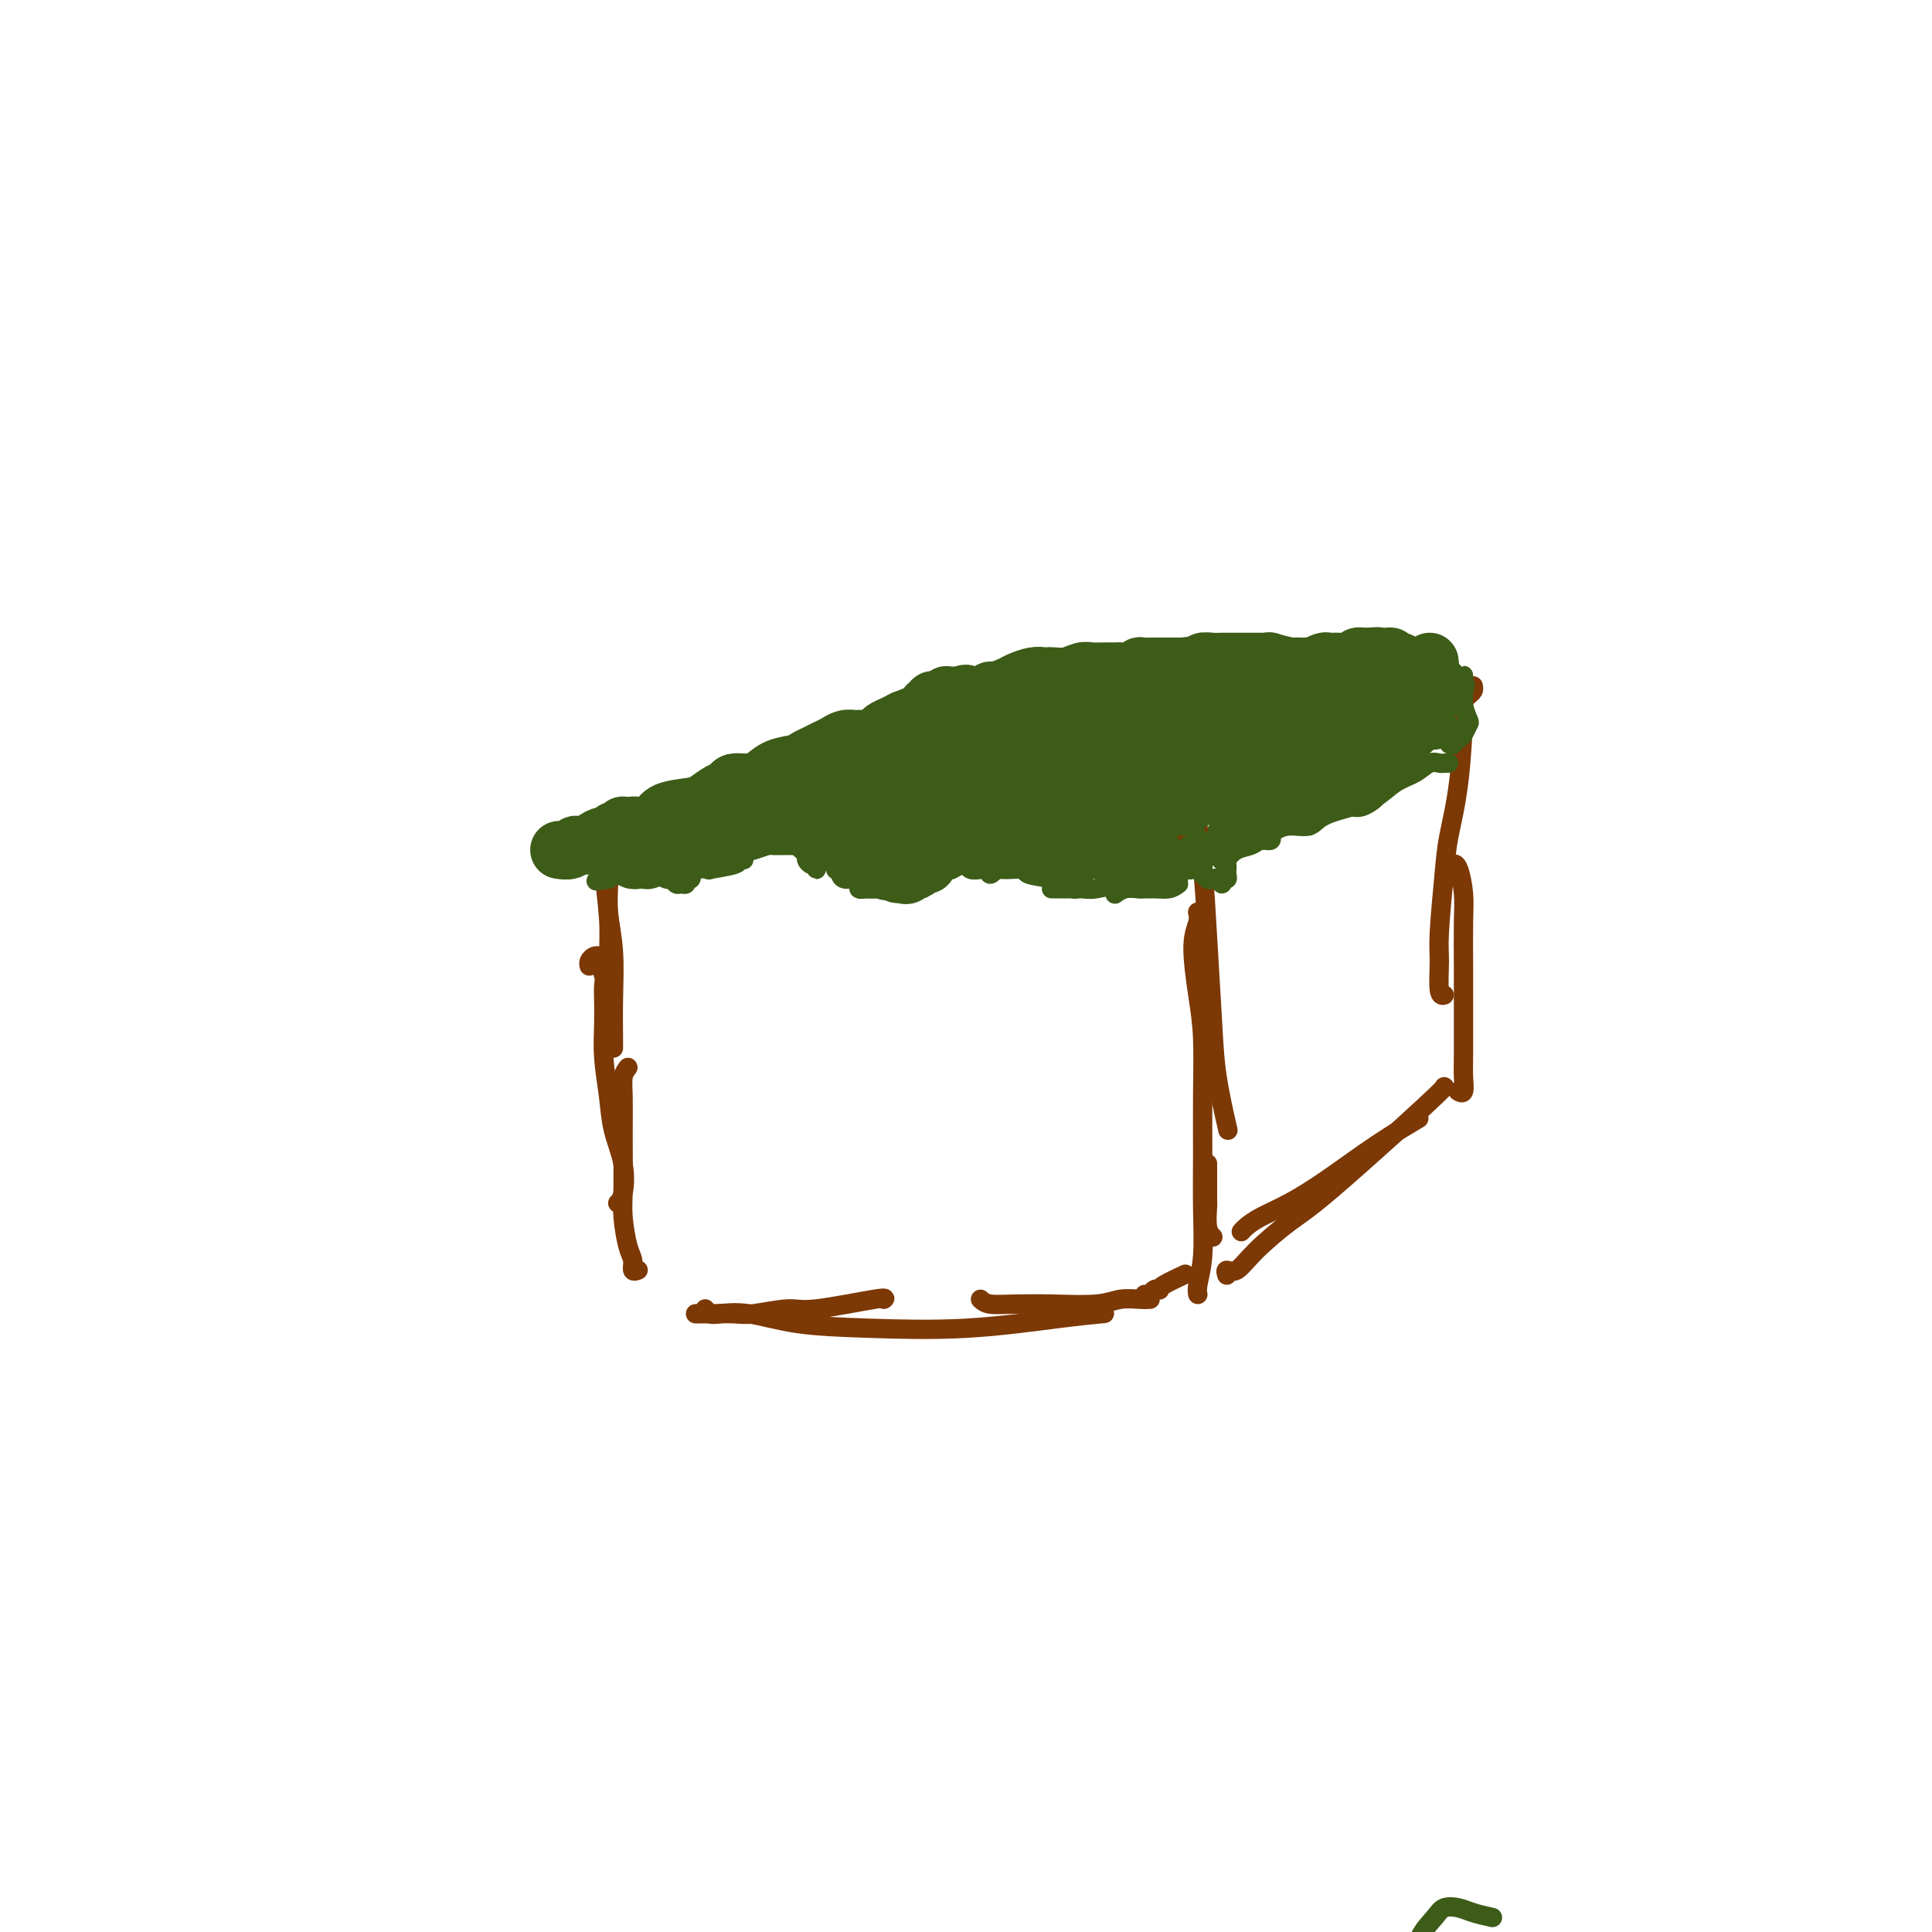 <svg viewBox='0 0 400 400' version='1.1' xmlns='http://www.w3.org/2000/svg' xmlns:xlink='http://www.w3.org/1999/xlink'><g fill='none' stroke='#7C3805' stroke-width='4' stroke-linecap='round' stroke-linejoin='round'><path d='M122,173c0.024,-0.311 0.049,-0.623 0,-1c-0.049,-0.377 -0.170,-0.821 0,-1c0.170,-0.179 0.633,-0.094 1,0c0.367,0.094 0.638,0.197 1,0c0.362,-0.197 0.815,-0.693 1,0c0.185,0.693 0.102,2.577 0,4c-0.102,1.423 -0.223,2.387 0,5c0.223,2.613 0.792,6.876 1,10c0.208,3.124 0.056,5.110 0,9c-0.056,3.890 -0.016,9.683 0,12c0.016,2.317 0.008,1.159 0,0'/><path d='M126,176c0.002,0.282 0.004,0.563 0,1c-0.004,0.437 -0.015,1.029 0,2c0.015,0.971 0.057,2.319 0,4c-0.057,1.681 -0.211,3.694 0,6c0.211,2.306 0.789,4.905 1,8c0.211,3.095 0.057,6.685 0,10c-0.057,3.315 -0.015,6.354 0,8c0.015,1.646 0.004,1.899 0,2c-0.004,0.101 -0.002,0.051 0,0'/><path d='M122,200c-0.081,-0.312 -0.161,-0.624 0,-1c0.161,-0.376 0.565,-0.817 1,-1c0.435,-0.183 0.901,-0.108 1,0c0.099,0.108 -0.169,0.249 0,1c0.169,0.751 0.777,2.112 1,3c0.223,0.888 0.063,1.302 0,2c-0.063,0.698 -0.029,1.678 0,3c0.029,1.322 0.054,2.984 0,5c-0.054,2.016 -0.185,4.385 0,7c0.185,2.615 0.687,5.475 1,8c0.313,2.525 0.437,4.715 1,7c0.563,2.285 1.563,4.664 2,7c0.437,2.336 0.310,4.629 0,6c-0.310,1.371 -0.803,1.820 -1,2c-0.197,0.180 -0.099,0.090 0,0'/><path d='M130,221c-0.423,0.556 -0.846,1.111 -1,2c-0.154,0.889 -0.039,2.111 0,4c0.039,1.889 0.000,4.445 0,8c-0.000,3.555 0.037,8.109 0,11c-0.037,2.891 -0.150,4.120 0,6c0.150,1.880 0.562,4.413 1,6c0.438,1.587 0.901,2.230 1,3c0.099,0.770 -0.166,1.669 0,2c0.166,0.331 0.762,0.095 1,0c0.238,-0.095 0.119,-0.047 0,0'/><path d='M144,272c0.304,0.001 0.608,0.001 1,0c0.392,-0.001 0.871,-0.005 1,0c0.129,0.005 -0.091,0.017 1,0c1.091,-0.017 3.495,-0.065 5,0c1.505,0.065 2.112,0.242 4,0c1.888,-0.242 5.056,-0.902 7,-1c1.944,-0.098 2.666,0.365 6,0c3.334,-0.365 9.282,-1.560 12,-2c2.718,-0.440 2.205,-0.126 2,0c-0.205,0.126 -0.103,0.063 0,0'/><path d='M146,271c0.321,0.408 0.641,0.817 1,1c0.359,0.183 0.756,0.142 2,0c1.244,-0.142 3.333,-0.384 6,0c2.667,0.384 5.910,1.395 10,2c4.090,0.605 9.027,0.803 15,1c5.973,0.197 12.982,0.393 20,0c7.018,-0.393 14.043,-1.375 19,-2c4.957,-0.625 7.845,-0.893 9,-1c1.155,-0.107 0.578,-0.054 0,0'/><path d='M203,269c0.458,0.420 0.915,0.841 2,1c1.085,0.159 2.797,0.057 5,0c2.203,-0.057 4.895,-0.068 8,0c3.105,0.068 6.622,0.214 9,0c2.378,-0.214 3.617,-0.789 5,-1c1.383,-0.211 2.911,-0.057 4,0c1.089,0.057 1.740,0.016 2,0c0.260,-0.016 0.130,-0.008 0,0'/><path d='M237,268c0.340,0.112 0.679,0.224 1,0c0.321,-0.224 0.623,-0.786 1,-1c0.377,-0.214 0.829,-0.082 1,0c0.171,0.082 0.060,0.113 0,0c-0.060,-0.113 -0.068,-0.371 1,-1c1.068,-0.629 3.210,-1.631 4,-2c0.790,-0.369 0.226,-0.105 0,0c-0.226,0.105 -0.113,0.053 0,0'/><path d='M245,175c0.002,0.099 0.003,0.198 0,0c-0.003,-0.198 -0.011,-0.694 0,-1c0.011,-0.306 0.040,-0.421 0,-1c-0.040,-0.579 -0.150,-1.621 0,-2c0.150,-0.379 0.561,-0.093 1,0c0.439,0.093 0.905,-0.005 1,0c0.095,0.005 -0.182,0.113 0,0c0.182,-0.113 0.823,-0.446 1,0c0.177,0.446 -0.108,1.670 0,3c0.108,1.330 0.611,2.764 1,6c0.389,3.236 0.665,8.273 1,14c0.335,5.727 0.729,12.143 1,17c0.271,4.857 0.419,8.154 1,12c0.581,3.846 1.595,8.242 2,10c0.405,1.758 0.203,0.879 0,0'/><path d='M248,189c-0.036,-0.142 -0.073,-0.284 0,0c0.073,0.284 0.254,0.994 0,2c-0.254,1.006 -0.944,2.309 -1,5c-0.056,2.691 0.521,6.771 1,10c0.479,3.229 0.862,5.608 1,9c0.138,3.392 0.033,7.798 0,12c-0.033,4.202 0.005,8.202 0,12c-0.005,3.798 -0.054,7.396 0,11c0.054,3.604 0.210,7.213 0,10c-0.210,2.787 -0.787,4.750 -1,6c-0.213,1.250 -0.061,1.786 0,2c0.061,0.214 0.030,0.107 0,0'/><path d='M250,241c-0.001,0.060 -0.001,0.120 0,0c0.001,-0.120 0.004,-0.421 0,1c-0.004,1.421 -0.015,4.563 0,6c0.015,1.437 0.056,1.169 0,2c-0.056,0.831 -0.207,2.762 0,4c0.207,1.238 0.774,1.782 1,2c0.226,0.218 0.113,0.109 0,0'/><path d='M255,169c-0.076,-0.257 -0.153,-0.515 1,-1c1.153,-0.485 3.535,-1.199 5,-2c1.465,-0.801 2.011,-1.689 4,-3c1.989,-1.311 5.420,-3.045 8,-5c2.580,-1.955 4.309,-4.130 5,-5c0.691,-0.870 0.346,-0.435 0,0'/><path d='M244,180c0.042,-0.581 0.084,-1.162 1,-2c0.916,-0.838 2.708,-1.932 4,-3c1.292,-1.068 2.086,-2.109 5,-4c2.914,-1.891 7.949,-4.631 12,-7c4.051,-2.369 7.117,-4.365 10,-6c2.883,-1.635 5.582,-2.908 9,-5c3.418,-2.092 7.555,-5.004 10,-7c2.445,-1.996 3.197,-3.076 4,-4c0.803,-0.924 1.658,-1.693 2,-2c0.342,-0.307 0.171,-0.154 0,0'/><path d='M305,142c0.082,0.340 0.164,0.680 0,1c-0.164,0.320 -0.572,0.618 -1,1c-0.428,0.382 -0.874,0.846 -1,1c-0.126,0.154 0.067,-0.002 0,3c-0.067,3.002 -0.396,9.164 -1,14c-0.604,4.836 -1.483,8.347 -2,11c-0.517,2.653 -0.671,4.448 -1,8c-0.329,3.552 -0.834,8.861 -1,12c-0.166,3.139 0.007,4.110 0,6c-0.007,1.890 -0.194,4.701 0,6c0.194,1.299 0.770,1.085 1,1c0.230,-0.085 0.115,-0.043 0,0'/><path d='M300,181c0.417,-0.453 0.833,-0.905 1,-1c0.167,-0.095 0.083,0.168 0,0c-0.083,-0.168 -0.166,-0.767 0,-1c0.166,-0.233 0.580,-0.101 1,1c0.420,1.101 0.845,3.172 1,5c0.155,1.828 0.041,3.412 0,6c-0.041,2.588 -0.010,6.179 0,9c0.010,2.821 -0.001,4.871 0,8c0.001,3.129 0.014,7.336 0,10c-0.014,2.664 -0.055,3.786 0,5c0.055,1.214 0.207,2.519 0,3c-0.207,0.481 -0.773,0.137 -1,0c-0.227,-0.137 -0.113,-0.069 0,0'/><path d='M254,264c-0.153,-0.501 -0.306,-1.002 0,-1c0.306,0.002 1.070,0.508 2,0c0.930,-0.508 2.025,-2.031 4,-4c1.975,-1.969 4.830,-4.384 7,-6c2.170,-1.616 3.654,-2.433 9,-7c5.346,-4.567 14.555,-12.883 19,-17c4.445,-4.117 4.127,-4.033 4,-4c-0.127,0.033 -0.064,0.017 0,0'/><path d='M257,255c0.217,-0.259 0.434,-0.518 1,-1c0.566,-0.482 1.480,-1.188 3,-2c1.520,-0.812 3.645,-1.731 6,-3c2.355,-1.269 4.941,-2.886 8,-5c3.059,-2.114 6.593,-4.723 10,-7c3.407,-2.277 6.688,-4.222 8,-5c1.312,-0.778 0.656,-0.389 0,0'/></g>
<g fill='none' stroke='#3D5C18' stroke-width='4' stroke-linecap='round' stroke-linejoin='round'><path d='M125,173c0.015,-0.413 0.029,-0.827 0,-1c-0.029,-0.173 -0.102,-0.106 0,0c0.102,0.106 0.378,0.250 1,0c0.622,-0.250 1.589,-0.894 3,-1c1.411,-0.106 3.264,0.325 5,0c1.736,-0.325 3.355,-1.408 5,-2c1.645,-0.592 3.317,-0.695 7,-1c3.683,-0.305 9.376,-0.813 12,-1c2.624,-0.187 2.178,-0.053 2,0c-0.178,0.053 -0.089,0.027 0,0'/><path d='M152,167c-0.053,-0.033 -0.105,-0.066 0,0c0.105,0.066 0.369,0.232 1,0c0.631,-0.232 1.631,-0.862 2,-1c0.369,-0.138 0.109,0.215 1,0c0.891,-0.215 2.933,-1.000 5,-1c2.067,0.000 4.159,0.785 6,1c1.841,0.215 3.433,-0.138 7,0c3.567,0.138 9.111,0.769 13,1c3.889,0.231 6.124,0.062 8,0c1.876,-0.062 3.393,-0.018 4,0c0.607,0.018 0.303,0.009 0,0'/><path d='M179,168c-0.450,0.008 -0.900,0.017 -1,0c-0.100,-0.017 0.150,-0.059 1,0c0.850,0.059 2.299,0.218 4,0c1.701,-0.218 3.652,-0.815 6,-1c2.348,-0.185 5.093,0.041 8,0c2.907,-0.041 5.978,-0.351 9,0c3.022,0.351 5.996,1.362 8,2c2.004,0.638 3.040,0.903 5,1c1.960,0.097 4.846,0.028 6,0c1.154,-0.028 0.577,-0.014 0,0'/><path d='M231,171c2.225,0.000 4.450,0.000 5,0c0.550,0.000 -0.574,0.000 0,0c0.574,-0.000 2.844,0.000 4,0c1.156,0.000 1.196,0.000 2,0c0.804,0.000 2.373,0.000 3,0c0.627,0.000 0.314,0.000 0,0'/><path d='M241,175c-0.009,-0.098 -0.017,-0.196 0,0c0.017,0.196 0.060,0.687 0,1c-0.060,0.313 -0.223,0.448 0,1c0.223,0.552 0.830,1.521 1,2c0.170,0.479 -0.099,0.469 0,1c0.099,0.531 0.565,1.605 1,2c0.435,0.395 0.839,0.113 1,0c0.161,-0.113 0.081,-0.056 0,0'/><path d='M244,183c-0.576,0.425 -1.153,0.850 -2,1c-0.847,0.150 -1.965,0.026 -3,0c-1.035,-0.026 -1.989,0.044 -3,0c-1.011,-0.044 -2.080,-0.204 -3,0c-0.920,0.204 -1.691,0.773 -2,1c-0.309,0.227 -0.154,0.114 0,0'/><path d='M236,182c-0.215,0.453 -0.430,0.906 -1,1c-0.570,0.094 -1.495,-0.171 -3,0c-1.505,0.171 -3.591,0.778 -5,1c-1.409,0.222 -2.141,0.060 -3,0c-0.859,-0.060 -1.847,-0.016 -3,0c-1.153,0.016 -2.472,0.005 -3,0c-0.528,-0.005 -0.264,-0.002 0,0'/><path d='M223,184c0.058,-0.024 0.116,-0.048 0,0c-0.116,0.048 -0.406,0.167 -1,0c-0.594,-0.167 -1.490,-0.619 -2,-1c-0.510,-0.381 -0.632,-0.691 -2,-1c-1.368,-0.309 -3.982,-0.619 -5,-1c-1.018,-0.381 -0.439,-0.834 -1,-1c-0.561,-0.166 -2.260,-0.044 -3,0c-0.740,0.044 -0.519,0.011 -1,0c-0.481,-0.011 -1.663,0.002 -2,0c-0.337,-0.002 0.172,-0.018 0,0c-0.172,0.018 -1.026,0.072 -1,0c0.026,-0.072 0.932,-0.268 1,0c0.068,0.268 -0.702,1.000 -1,1c-0.298,0.000 -0.125,-0.731 0,-1c0.125,-0.269 0.202,-0.076 0,0c-0.202,0.076 -0.684,0.034 -1,0c-0.316,-0.034 -0.466,-0.061 -1,0c-0.534,0.061 -1.454,0.212 -2,0c-0.546,-0.212 -0.720,-0.785 -1,-1c-0.280,-0.215 -0.667,-0.072 -1,0c-0.333,0.072 -0.611,0.072 -1,0c-0.389,-0.072 -0.889,-0.215 -1,0c-0.111,0.215 0.166,0.790 0,1c-0.166,0.210 -0.775,0.057 -1,0c-0.225,-0.057 -0.064,-0.016 0,0c0.064,0.016 0.032,0.008 0,0'/><path d='M197,180c-0.408,0.115 -0.816,0.230 -1,0c-0.184,-0.230 -0.143,-0.805 0,-1c0.143,-0.195 0.388,-0.011 0,0c-0.388,0.011 -1.411,-0.152 -2,0c-0.589,0.152 -0.746,0.620 -1,1c-0.254,0.380 -0.605,0.672 -1,1c-0.395,0.328 -0.834,0.691 -1,1c-0.166,0.309 -0.059,0.563 0,1c0.059,0.437 0.068,1.056 0,1c-0.068,-0.056 -0.215,-0.786 0,-1c0.215,-0.214 0.790,0.090 1,0c0.210,-0.090 0.054,-0.574 0,-1c-0.054,-0.426 -0.004,-0.795 0,-1c0.004,-0.205 -0.036,-0.247 0,0c0.036,0.247 0.149,0.783 0,1c-0.149,0.217 -0.561,0.114 -1,0c-0.439,-0.114 -0.906,-0.241 -1,0c-0.094,0.241 0.185,0.849 0,1c-0.185,0.151 -0.834,-0.156 -1,0c-0.166,0.156 0.151,0.774 0,1c-0.151,0.226 -0.772,0.061 -1,0c-0.228,-0.061 -0.065,-0.017 0,0c0.065,0.017 0.033,0.009 0,0'/><path d='M187,184c-0.331,0.000 -0.663,0.000 -1,0c-0.337,0.000 -0.681,0.000 -1,0c-0.319,0.000 -0.613,0.000 -1,0c-0.387,0.000 -0.868,0.000 -1,0c-0.132,0.000 0.084,0.000 0,0c-0.084,0.000 -0.467,-0.000 -1,0c-0.533,0.000 -1.215,0.000 -2,0c-0.785,0.000 -1.674,0.000 -2,0c-0.326,0.000 -0.088,0.000 0,0c0.088,0.000 0.025,0.000 0,0c-0.025,0.000 -0.013,0.000 0,0'/><path d='M181,184c-0.339,0.009 -0.679,0.017 -1,0c-0.321,-0.017 -0.624,-0.061 -1,0c-0.376,0.061 -0.825,0.227 -1,0c-0.175,-0.227 -0.075,-0.848 0,-1c0.075,-0.152 0.126,0.165 0,0c-0.126,-0.165 -0.430,-0.813 -1,-1c-0.570,-0.187 -1.406,0.086 -2,0c-0.594,-0.086 -0.947,-0.529 -1,-1c-0.053,-0.471 0.192,-0.968 0,-1c-0.192,-0.032 -0.821,0.402 -1,0c-0.179,-0.402 0.093,-1.638 0,-2c-0.093,-0.362 -0.550,0.151 -1,0c-0.450,-0.151 -0.891,-0.964 -1,-1c-0.109,-0.036 0.114,0.707 0,1c-0.114,0.293 -0.567,0.136 -1,0c-0.433,-0.136 -0.847,-0.251 -1,0c-0.153,0.251 -0.044,0.867 0,1c0.044,0.133 0.022,-0.216 0,0c-0.022,0.216 -0.044,0.997 0,1c0.044,0.003 0.153,-0.773 0,-1c-0.153,-0.227 -0.567,0.093 -1,0c-0.433,-0.093 -0.885,-0.599 -1,-1c-0.115,-0.401 0.108,-0.696 0,-1c-0.108,-0.304 -0.548,-0.617 -1,-1c-0.452,-0.383 -0.918,-0.835 -1,-1c-0.082,-0.165 0.219,-0.041 0,0c-0.219,0.041 -0.956,-0.000 -2,0c-1.044,0.000 -2.393,0.041 -3,0c-0.607,-0.041 -0.471,-0.165 -1,0c-0.529,0.165 -1.723,0.619 -3,1c-1.277,0.381 -2.639,0.691 -4,1'/><path d='M152,177c-2.060,0.476 -0.708,0.667 -1,1c-0.292,0.333 -2.226,0.810 -3,1c-0.774,0.190 -0.387,0.095 0,0'/><path d='M154,178c-0.467,-0.084 -0.934,-0.167 -1,0c-0.066,0.167 0.270,0.585 -1,1c-1.270,0.415 -4.144,0.828 -5,1c-0.856,0.172 0.308,0.103 0,0c-0.308,-0.103 -2.086,-0.239 -3,0c-0.914,0.239 -0.962,0.852 -1,1c-0.038,0.148 -0.066,-0.171 0,0c0.066,0.171 0.225,0.832 0,1c-0.225,0.168 -0.834,-0.155 -1,0c-0.166,0.155 0.111,0.789 0,1c-0.111,0.211 -0.611,0.000 -1,0c-0.389,-0.000 -0.667,0.210 -1,0c-0.333,-0.210 -0.719,-0.841 -1,-1c-0.281,-0.159 -0.456,0.153 -1,0c-0.544,-0.153 -1.456,-0.772 -2,-1c-0.544,-0.228 -0.719,-0.065 -1,0c-0.281,0.065 -0.667,0.031 -1,0c-0.333,-0.031 -0.614,-0.061 -1,0c-0.386,0.061 -0.878,0.212 -1,0c-0.122,-0.212 0.126,-0.789 0,-1c-0.126,-0.211 -0.626,-0.058 -1,0c-0.374,0.058 -0.621,0.019 -1,0c-0.379,-0.019 -0.889,-0.020 -1,0c-0.111,0.020 0.177,0.061 0,0c-0.177,-0.061 -0.821,-0.222 -1,0c-0.179,0.222 0.106,0.829 0,1c-0.106,0.171 -0.602,-0.094 -1,0c-0.398,0.094 -0.699,0.547 -1,1'/><path d='M126,182c-4.558,0.666 -1.954,0.332 -1,0c0.954,-0.332 0.256,-0.663 0,-1c-0.256,-0.337 -0.072,-0.679 0,-1c0.072,-0.321 0.031,-0.622 0,-1c-0.031,-0.378 -0.051,-0.832 0,-1c0.051,-0.168 0.172,-0.049 0,0c-0.172,0.049 -0.638,0.028 -1,0c-0.362,-0.028 -0.618,-0.063 -1,0c-0.382,0.063 -0.888,0.223 -1,0c-0.112,-0.223 0.170,-0.830 0,-1c-0.170,-0.170 -0.793,0.096 -1,0c-0.207,-0.096 0.001,-0.556 0,-1c-0.001,-0.444 -0.210,-0.872 0,-1c0.210,-0.128 0.840,0.046 1,0c0.160,-0.046 -0.150,-0.310 0,-1c0.150,-0.690 0.759,-1.807 1,-2c0.241,-0.193 0.114,0.537 0,1c-0.114,0.463 -0.216,0.660 0,1c0.216,0.340 0.751,0.822 1,1c0.249,0.178 0.214,0.051 0,0c-0.214,-0.051 -0.607,-0.025 -1,0'/><path d='M123,175c0.000,0.500 0.000,0.250 0,0'/><path d='M236,169c0.342,-0.008 0.684,-0.015 1,0c0.316,0.015 0.606,0.053 1,0c0.394,-0.053 0.893,-0.195 1,0c0.107,0.195 -0.180,0.728 0,1c0.180,0.272 0.825,0.284 1,0c0.175,-0.284 -0.120,-0.865 0,-1c0.120,-0.135 0.653,0.175 1,0c0.347,-0.175 0.506,-0.833 1,-1c0.494,-0.167 1.322,0.159 2,0c0.678,-0.159 1.207,-0.802 2,-1c0.793,-0.198 1.852,0.048 3,0c1.148,-0.048 2.385,-0.391 4,-1c1.615,-0.609 3.608,-1.483 5,-2c1.392,-0.517 2.182,-0.678 3,-1c0.818,-0.322 1.662,-0.806 2,-1c0.338,-0.194 0.169,-0.097 0,0'/><path d='M247,171c-0.393,0.002 -0.786,0.005 -1,0c-0.214,-0.005 -0.250,-0.017 0,0c0.250,0.017 0.786,0.063 1,0c0.214,-0.063 0.106,-0.236 1,-1c0.894,-0.764 2.791,-2.120 5,-3c2.209,-0.880 4.731,-1.285 7,-2c2.269,-0.715 4.285,-1.739 7,-3c2.715,-1.261 6.129,-2.758 9,-4c2.871,-1.242 5.200,-2.228 7,-3c1.800,-0.772 3.070,-1.331 4,-2c0.930,-0.669 1.520,-1.449 2,-2c0.480,-0.551 0.852,-0.872 1,-1c0.148,-0.128 0.074,-0.064 0,0'/><path d='M267,162c-0.219,-0.350 -0.438,-0.699 0,-1c0.438,-0.301 1.533,-0.552 3,-1c1.467,-0.448 3.306,-1.093 5,-2c1.694,-0.907 3.242,-2.075 5,-3c1.758,-0.925 3.726,-1.606 5,-2c1.274,-0.394 1.855,-0.501 3,-1c1.145,-0.499 2.854,-1.391 4,-2c1.146,-0.609 1.727,-0.937 2,-1c0.273,-0.063 0.236,0.137 1,0c0.764,-0.137 2.328,-0.611 3,-1c0.672,-0.389 0.452,-0.693 1,-1c0.548,-0.307 1.864,-0.617 2,-1c0.136,-0.383 -0.907,-0.838 -1,-1c-0.093,-0.162 0.763,-0.032 1,0c0.237,0.032 -0.147,-0.033 0,0c0.147,0.033 0.824,0.164 1,0c0.176,-0.164 -0.149,-0.622 0,-1c0.149,-0.378 0.772,-0.677 1,-1c0.228,-0.323 0.061,-0.672 0,-1c-0.061,-0.328 -0.016,-0.635 0,-1c0.016,-0.365 0.004,-0.789 0,-1c-0.004,-0.211 -0.001,-0.211 0,0c0.001,0.211 0.000,0.632 0,1c-0.000,0.368 -0.000,0.684 0,1'/><path d='M303,142c0.769,-0.742 0.193,0.402 0,1c-0.193,0.598 -0.003,0.651 0,1c0.003,0.349 -0.182,0.994 0,2c0.182,1.006 0.729,2.373 1,3c0.271,0.627 0.265,0.515 0,1c-0.265,0.485 -0.790,1.567 -1,2c-0.210,0.433 -0.105,0.216 0,0'/><path d='M292,160c-0.677,0.328 -1.353,0.656 -2,1c-0.647,0.344 -1.263,0.705 -2,1c-0.737,0.295 -1.595,0.524 -2,1c-0.405,0.476 -0.356,1.200 -1,2c-0.644,0.800 -1.981,1.677 -3,2c-1.019,0.323 -1.720,0.092 -2,0c-0.280,-0.092 -0.140,-0.046 0,0'/><path d='M299,158c0.517,0.004 1.034,0.007 1,0c-0.034,-0.007 -0.620,-0.025 -1,0c-0.380,0.025 -0.554,0.093 -1,0c-0.446,-0.093 -1.162,-0.348 -2,0c-0.838,0.348 -1.796,1.300 -3,2c-1.204,0.700 -2.652,1.148 -4,2c-1.348,0.852 -2.594,2.108 -4,3c-1.406,0.892 -2.972,1.419 -5,2c-2.028,0.581 -4.519,1.217 -6,2c-1.481,0.783 -1.952,1.713 -3,2c-1.048,0.287 -2.673,-0.067 -4,0c-1.327,0.067 -2.357,0.557 -3,1c-0.643,0.443 -0.898,0.841 -1,1c-0.102,0.159 -0.051,0.080 0,0'/><path d='M263,173c0.186,0.449 0.372,0.898 0,1c-0.372,0.102 -1.301,-0.142 -2,0c-0.699,0.142 -1.168,0.669 -2,1c-0.832,0.331 -2.027,0.466 -3,1c-0.973,0.534 -1.725,1.466 -2,2c-0.275,0.534 -0.073,0.669 0,1c0.073,0.331 0.015,0.858 0,1c-0.015,0.142 0.011,-0.101 0,0c-0.011,0.101 -0.058,0.545 0,1c0.058,0.455 0.223,0.920 0,1c-0.223,0.080 -0.833,-0.226 -1,0c-0.167,0.226 0.109,0.985 0,1c-0.109,0.015 -0.604,-0.713 -1,-1c-0.396,-0.287 -0.694,-0.133 -1,0c-0.306,0.133 -0.621,0.246 -1,0c-0.379,-0.246 -0.822,-0.851 -1,-1c-0.178,-0.149 -0.090,0.157 0,0c0.090,-0.157 0.182,-0.778 0,-1c-0.182,-0.222 -0.637,-0.046 -1,0c-0.363,0.046 -0.633,-0.039 -1,0c-0.367,0.039 -0.829,0.203 -1,0c-0.171,-0.203 -0.049,-0.772 0,-1c0.049,-0.228 0.024,-0.114 0,0'/><path d='M246,179c-0.424,0.091 -0.849,0.182 -1,0c-0.151,-0.182 -0.030,-0.637 0,-1c0.030,-0.363 -0.031,-0.633 0,-1c0.031,-0.367 0.153,-0.830 0,-1c-0.153,-0.170 -0.580,-0.046 -1,0c-0.420,0.046 -0.834,0.013 -1,0c-0.166,-0.013 -0.083,-0.007 0,0'/><path d='M248,174c0.010,-0.502 0.021,-1.003 0,-1c-0.021,0.003 -0.073,0.512 0,1c0.073,0.488 0.272,0.957 0,1c-0.272,0.043 -1.016,-0.341 -1,0c0.016,0.341 0.793,1.405 1,2c0.207,0.595 -0.157,0.721 0,1c0.157,0.279 0.834,0.710 1,1c0.166,0.290 -0.181,0.439 0,0c0.181,-0.439 0.888,-1.465 1,-2c0.112,-0.535 -0.372,-0.578 0,-1c0.372,-0.422 1.598,-1.224 2,-2c0.402,-0.776 -0.021,-1.525 0,-2c0.021,-0.475 0.485,-0.675 1,-1c0.515,-0.325 1.081,-0.774 1,-1c-0.081,-0.226 -0.807,-0.229 -1,0c-0.193,0.229 0.149,0.691 0,1c-0.149,0.309 -0.787,0.466 -1,1c-0.213,0.534 -0.001,1.447 0,2c0.001,0.553 -0.210,0.748 0,1c0.210,0.252 0.840,0.563 1,1c0.160,0.437 -0.150,1.001 0,1c0.150,-0.001 0.760,-0.565 1,-1c0.240,-0.435 0.111,-0.739 0,-1c-0.111,-0.261 -0.202,-0.479 0,-1c0.202,-0.521 0.698,-1.344 1,-2c0.302,-0.656 0.411,-1.145 1,-2c0.589,-0.855 1.659,-2.076 2,-3c0.341,-0.924 -0.045,-1.550 0,-2c0.045,-0.450 0.523,-0.725 1,-1'/><path d='M259,164c0.702,-1.897 -0.544,-0.139 -1,1c-0.456,1.139 -0.122,1.660 0,2c0.122,0.340 0.033,0.498 0,1c-0.033,0.502 -0.011,1.348 0,2c0.011,0.652 0.010,1.111 0,1c-0.010,-0.111 -0.029,-0.792 0,-1c0.029,-0.208 0.106,0.057 0,0c-0.106,-0.057 -0.396,-0.437 0,-1c0.396,-0.563 1.479,-1.311 2,-2c0.521,-0.689 0.479,-1.320 1,-2c0.521,-0.680 1.605,-1.409 2,-2c0.395,-0.591 0.102,-1.045 0,-1c-0.102,0.045 -0.014,0.590 0,1c0.014,0.410 -0.045,0.684 0,1c0.045,0.316 0.193,0.673 0,1c-0.193,0.327 -0.728,0.624 -1,1c-0.272,0.376 -0.282,0.832 0,1c0.282,0.168 0.854,0.049 1,0c0.146,-0.049 -0.135,-0.028 0,0c0.135,0.028 0.684,0.061 1,0c0.316,-0.061 0.397,-0.218 1,-1c0.603,-0.782 1.728,-2.191 2,-3c0.272,-0.809 -0.308,-1.018 0,-1c0.308,0.018 1.505,0.263 2,0c0.495,-0.263 0.287,-1.035 0,-1c-0.287,0.035 -0.654,0.875 -1,1c-0.346,0.125 -0.670,-0.466 -1,0c-0.330,0.466 -0.666,1.990 -1,3c-0.334,1.010 -0.667,1.505 -1,2'/><path d='M265,167c-0.957,1.368 -1.350,1.786 -1,2c0.350,0.214 1.441,0.222 2,0c0.559,-0.222 0.584,-0.675 1,-1c0.416,-0.325 1.221,-0.523 2,-1c0.779,-0.477 1.530,-1.234 2,-2c0.470,-0.766 0.659,-1.540 1,-2c0.341,-0.460 0.835,-0.604 1,-1c0.165,-0.396 0.002,-1.042 0,-1c-0.002,0.042 0.155,0.772 0,1c-0.155,0.228 -0.624,-0.046 -1,0c-0.376,0.046 -0.659,0.412 -1,1c-0.341,0.588 -0.741,1.399 -1,2c-0.259,0.601 -0.379,0.991 0,1c0.379,0.009 1.255,-0.362 2,-1c0.745,-0.638 1.359,-1.541 2,-2c0.641,-0.459 1.307,-0.473 2,-1c0.693,-0.527 1.411,-1.568 2,-2c0.589,-0.432 1.047,-0.255 1,0c-0.047,0.255 -0.601,0.589 -1,1c-0.399,0.411 -0.643,0.898 -1,1c-0.357,0.102 -0.825,-0.182 -1,0c-0.175,0.182 -0.055,0.830 0,1c0.055,0.170 0.044,-0.140 0,0c-0.044,0.140 -0.122,0.728 0,1c0.122,0.272 0.445,0.228 1,0c0.555,-0.228 1.342,-0.638 2,-1c0.658,-0.362 1.188,-0.675 2,-1c0.812,-0.325 1.906,-0.663 3,-1'/><path d='M284,161c1.589,-0.548 1.563,-1.416 2,-2c0.437,-0.584 1.339,-0.882 2,-1c0.661,-0.118 1.083,-0.057 1,0c-0.083,0.057 -0.670,0.109 -1,0c-0.330,-0.109 -0.403,-0.381 -1,0c-0.597,0.381 -1.718,1.413 -2,2c-0.282,0.587 0.275,0.730 0,1c-0.275,0.270 -1.381,0.668 -2,1c-0.619,0.332 -0.751,0.598 -1,1c-0.249,0.402 -0.615,0.939 -1,1c-0.385,0.061 -0.790,-0.355 0,-1c0.790,-0.645 2.776,-1.521 4,-2c1.224,-0.479 1.686,-0.563 2,-1c0.314,-0.437 0.481,-1.227 1,-2c0.519,-0.773 1.390,-1.529 2,-2c0.610,-0.471 0.959,-0.655 1,-1c0.041,-0.345 -0.226,-0.850 0,-1c0.226,-0.150 0.944,0.053 1,0c0.056,-0.053 -0.550,-0.364 -1,0c-0.450,0.364 -0.745,1.404 -1,2c-0.255,0.596 -0.471,0.749 -1,1c-0.529,0.251 -1.370,0.600 -2,1c-0.630,0.400 -1.049,0.851 -1,1c0.049,0.149 0.566,-0.004 1,0c0.434,0.004 0.787,0.166 1,0c0.213,-0.166 0.288,-0.660 1,-1c0.712,-0.340 2.061,-0.526 3,-1c0.939,-0.474 1.470,-1.237 2,-2'/><path d='M294,155c2.391,-1.881 1.869,-2.084 2,-2c0.131,0.084 0.916,0.453 2,0c1.084,-0.453 2.469,-1.730 3,-2c0.531,-0.270 0.210,0.467 0,1c-0.210,0.533 -0.309,0.862 0,1c0.309,0.138 1.025,0.086 1,0c-0.025,-0.086 -0.791,-0.204 -1,0c-0.209,0.204 0.140,0.731 0,1c-0.140,0.269 -0.770,0.280 -1,0c-0.230,-0.280 -0.061,-0.849 0,-1c0.061,-0.151 0.014,0.118 0,0c-0.014,-0.118 0.006,-0.621 0,-1c-0.006,-0.379 -0.039,-0.633 0,-1c0.039,-0.367 0.151,-0.845 0,-1c-0.151,-0.155 -0.564,0.014 -1,0c-0.436,-0.014 -0.893,-0.212 -1,0c-0.107,0.212 0.137,0.832 0,1c-0.137,0.168 -0.653,-0.116 -1,0c-0.347,0.116 -0.524,0.633 -1,1c-0.476,0.367 -1.251,0.583 -2,1c-0.749,0.417 -1.471,1.035 -3,2c-1.529,0.965 -3.865,2.276 -5,3c-1.135,0.724 -1.067,0.862 -1,1'/><path d='M285,159c-2.000,1.333 -1.000,0.667 0,0'/><path d='M284,158c0.423,0.143 0.846,0.287 1,0c0.154,-0.287 0.040,-1.003 0,-1c-0.040,0.003 -0.006,0.725 0,1c0.006,0.275 -0.016,0.102 -1,0c-0.984,-0.102 -2.931,-0.131 -4,0c-1.069,0.131 -1.261,0.424 -2,1c-0.739,0.576 -2.027,1.434 -3,2c-0.973,0.566 -1.633,0.839 -3,1c-1.367,0.161 -3.442,0.211 -5,1c-1.558,0.789 -2.600,2.316 -4,3c-1.400,0.684 -3.159,0.523 -4,1c-0.841,0.477 -0.765,1.590 -1,2c-0.235,0.410 -0.781,0.117 -1,0c-0.219,-0.117 -0.109,-0.059 0,0'/><path d='M268,167c0.823,-0.117 1.646,-0.234 2,0c0.354,0.234 0.238,0.820 0,1c-0.238,0.180 -0.598,-0.046 -1,0c-0.402,0.046 -0.846,0.364 -2,1c-1.154,0.636 -3.017,1.589 -4,2c-0.983,0.411 -1.087,0.279 -2,1c-0.913,0.721 -2.637,2.296 -4,3c-1.363,0.704 -2.367,0.536 -3,1c-0.633,0.464 -0.895,1.561 -1,2c-0.105,0.439 -0.052,0.219 0,0'/><path d='M276,168c0.280,-0.423 0.560,-0.845 1,-1c0.440,-0.155 1.042,-0.042 1,0c-0.042,0.042 -0.726,0.012 -1,0c-0.274,-0.012 -0.137,-0.006 0,0'/><path d='M271,171c0.455,-0.301 0.910,-0.603 1,-1c0.090,-0.397 -0.186,-0.891 0,-1c0.186,-0.109 0.833,0.167 1,0c0.167,-0.167 -0.147,-0.776 0,-1c0.147,-0.224 0.756,-0.064 1,0c0.244,0.064 0.122,0.032 0,0'/><path d='M273,168c-0.085,-0.423 -0.169,-0.845 0,-1c0.169,-0.155 0.592,-0.041 1,0c0.408,0.041 0.800,0.011 1,0c0.200,-0.011 0.209,-0.003 0,0c-0.209,0.003 -0.636,-0.000 -1,0c-0.364,0.000 -0.664,0.004 -1,0c-0.336,-0.004 -0.709,-0.016 -1,0c-0.291,0.016 -0.501,0.058 -1,0c-0.499,-0.058 -1.287,-0.218 -2,0c-0.713,0.218 -1.351,0.814 -2,1c-0.649,0.186 -1.310,-0.038 -2,0c-0.690,0.038 -1.410,0.339 -2,1c-0.590,0.661 -1.049,1.682 -2,2c-0.951,0.318 -2.395,-0.069 -3,0c-0.605,0.069 -0.370,0.593 -1,1c-0.630,0.407 -2.123,0.697 -3,1c-0.877,0.303 -1.136,0.620 -2,1c-0.864,0.380 -2.332,0.822 -3,1c-0.668,0.178 -0.537,0.090 -1,0c-0.463,-0.090 -1.520,-0.183 -2,0c-0.480,0.183 -0.381,0.640 -1,1c-0.619,0.360 -1.955,0.622 -3,1c-1.045,0.378 -1.799,0.872 -2,1c-0.201,0.128 0.152,-0.110 0,0c-0.152,0.110 -0.810,0.568 -1,1c-0.190,0.432 0.089,0.838 0,1c-0.089,0.162 -0.544,0.081 -1,0'/><path d='M238,180c-4.420,1.852 -1.969,0.481 -1,0c0.969,-0.481 0.456,-0.074 0,0c-0.456,0.074 -0.854,-0.187 -1,0c-0.146,0.187 -0.040,0.820 0,1c0.040,0.180 0.014,-0.095 0,0c-0.014,0.095 -0.015,0.560 0,1c0.015,0.440 0.047,0.856 0,1c-0.047,0.144 -0.171,0.015 0,0c0.171,-0.015 0.638,0.084 1,0c0.362,-0.084 0.618,-0.350 1,-1c0.382,-0.650 0.891,-1.683 1,-2c0.109,-0.317 -0.180,0.082 0,0c0.180,-0.082 0.829,-0.645 1,-1c0.171,-0.355 -0.137,-0.501 0,-1c0.137,-0.499 0.717,-1.350 1,-2c0.283,-0.650 0.268,-1.098 0,-1c-0.268,0.098 -0.791,0.742 -1,1c-0.209,0.258 -0.105,0.129 0,0'/><path d='M309,397c-1.431,-0.320 -2.863,-0.639 -4,-1c-1.137,-0.361 -1.981,-0.762 -3,-1c-1.019,-0.238 -2.214,-0.312 -3,0c-0.786,0.312 -1.163,1.012 -2,2c-0.837,0.988 -2.133,2.265 -3,4c-0.867,1.735 -1.305,3.929 -2,6c-0.695,2.071 -1.649,4.019 -2,5c-0.351,0.981 -0.100,0.995 0,1c0.100,0.005 0.050,0.003 0,0'/></g>
<g fill='none' stroke='#3D5C18' stroke-width='12' stroke-linecap='round' stroke-linejoin='round'><path d='M236,180c0.023,-0.334 0.046,-0.668 0,-1c-0.046,-0.332 -0.160,-0.661 0,-1c0.160,-0.339 0.594,-0.689 1,-1c0.406,-0.311 0.785,-0.582 1,-1c0.215,-0.418 0.268,-0.984 0,-1c-0.268,-0.016 -0.856,0.518 -1,1c-0.144,0.482 0.154,0.914 0,1c-0.154,0.086 -0.762,-0.173 -1,0c-0.238,0.173 -0.105,0.778 0,1c0.105,0.222 0.183,0.061 0,0c-0.183,-0.061 -0.626,-0.020 -1,0c-0.374,0.020 -0.678,0.021 -1,0c-0.322,-0.021 -0.660,-0.062 -1,0c-0.340,0.062 -0.682,0.227 -1,0c-0.318,-0.227 -0.614,-0.845 -1,-1c-0.386,-0.155 -0.863,0.155 -1,0c-0.137,-0.155 0.065,-0.774 0,-1c-0.065,-0.226 -0.398,-0.060 -1,0c-0.602,0.060 -1.472,0.015 -2,0c-0.528,-0.015 -0.715,-0.000 -1,0c-0.285,0.000 -0.667,-0.014 -1,0c-0.333,0.014 -0.615,0.055 -1,0c-0.385,-0.055 -0.873,-0.207 -1,0c-0.127,0.207 0.107,0.773 0,1c-0.107,0.227 -0.553,0.113 -1,0'/><path d='M222,177c-2.520,-0.001 -1.319,-0.004 -1,0c0.319,0.004 -0.244,0.016 -1,0c-0.756,-0.016 -1.704,-0.061 -2,0c-0.296,0.061 0.062,0.226 0,0c-0.062,-0.226 -0.542,-0.844 -1,-1c-0.458,-0.156 -0.892,0.150 -1,0c-0.108,-0.150 0.111,-0.757 0,-1c-0.111,-0.243 -0.551,-0.121 -1,0c-0.449,0.121 -0.908,0.243 -1,0c-0.092,-0.243 0.183,-0.850 0,-1c-0.183,-0.150 -0.824,0.157 -1,0c-0.176,-0.157 0.111,-0.778 0,-1c-0.111,-0.222 -0.622,-0.045 -1,0c-0.378,0.045 -0.622,-0.041 -1,0c-0.378,0.041 -0.890,0.208 -1,0c-0.110,-0.208 0.182,-0.792 0,-1c-0.182,-0.208 -0.836,-0.042 -1,0c-0.164,0.042 0.163,-0.041 0,0c-0.163,0.041 -0.817,0.207 -1,0c-0.183,-0.207 0.105,-0.786 0,-1c-0.105,-0.214 -0.601,-0.061 -1,0c-0.399,0.061 -0.699,0.031 -1,0'/><path d='M206,171c-2.715,-0.928 -1.501,-0.249 -1,0c0.501,0.249 0.289,0.067 0,0c-0.289,-0.067 -0.656,-0.018 -1,0c-0.344,0.018 -0.666,0.005 -1,0c-0.334,-0.005 -0.681,-0.001 -1,0c-0.319,0.001 -0.610,0.000 -1,0c-0.390,-0.000 -0.878,0.000 -1,0c-0.122,-0.000 0.121,-0.001 0,0c-0.121,0.001 -0.607,0.004 -1,0c-0.393,-0.004 -0.693,-0.015 -1,0c-0.307,0.015 -0.621,0.057 -1,0c-0.379,-0.057 -0.824,-0.212 -1,0c-0.176,0.212 -0.085,0.793 0,1c0.085,0.207 0.163,0.041 0,0c-0.163,-0.041 -0.566,0.044 -1,0c-0.434,-0.044 -0.900,-0.218 -1,0c-0.100,0.218 0.167,0.829 0,1c-0.167,0.171 -0.766,-0.099 -1,0c-0.234,0.099 -0.101,0.565 0,1c0.101,0.435 0.172,0.839 0,1c-0.172,0.161 -0.586,0.081 -1,0'/><path d='M192,175c-2.213,0.619 -0.747,0.166 0,0c0.747,-0.166 0.774,-0.044 1,0c0.226,0.044 0.652,0.012 1,0c0.348,-0.012 0.618,-0.003 1,0c0.382,0.003 0.876,0.001 1,0c0.124,-0.001 -0.120,-0.000 0,0c0.120,0.000 0.606,0.000 1,0c0.394,-0.000 0.697,-0.000 1,0c0.303,0.000 0.607,0.001 1,0c0.393,-0.001 0.875,-0.004 1,0c0.125,0.004 -0.106,0.014 0,0c0.106,-0.014 0.549,-0.053 1,0c0.451,0.053 0.910,0.196 1,0c0.090,-0.196 -0.189,-0.732 0,-1c0.189,-0.268 0.846,-0.268 1,0c0.154,0.268 -0.196,0.804 0,1c0.196,0.196 0.939,0.053 1,0c0.061,-0.053 -0.561,-0.014 -1,0c-0.439,0.014 -0.695,0.004 -1,0c-0.305,-0.004 -0.659,-0.001 -1,0c-0.341,0.001 -0.669,0.000 -1,0c-0.331,-0.000 -0.666,-0.000 -1,0'/><path d='M199,175c-0.875,0.016 -0.563,0.056 -1,0c-0.437,-0.056 -1.622,-0.209 -2,0c-0.378,0.209 0.053,0.778 0,1c-0.053,0.222 -0.589,0.097 -1,0c-0.411,-0.097 -0.698,-0.166 -1,0c-0.302,0.166 -0.620,0.565 -1,1c-0.380,0.435 -0.822,0.905 -1,1c-0.178,0.095 -0.090,-0.185 0,0c0.090,0.185 0.183,0.834 0,1c-0.183,0.166 -0.642,-0.153 -1,0c-0.358,0.153 -0.617,0.776 -1,1c-0.383,0.224 -0.891,0.047 -1,0c-0.109,-0.047 0.181,0.037 0,0c-0.181,-0.037 -0.832,-0.193 -1,0c-0.168,0.193 0.148,0.736 0,1c-0.148,0.264 -0.761,0.250 -1,0c-0.239,-0.250 -0.105,-0.737 0,-1c0.105,-0.263 0.182,-0.302 0,0c-0.182,0.302 -0.623,0.943 -1,1c-0.377,0.057 -0.688,-0.472 -1,-1'/><path d='M185,180c-2.333,0.778 -1.165,0.224 -1,0c0.165,-0.224 -0.673,-0.117 -1,0c-0.327,0.117 -0.144,0.243 0,0c0.144,-0.243 0.250,-0.854 0,-1c-0.250,-0.146 -0.856,0.172 -1,0c-0.144,-0.172 0.172,-0.833 0,-1c-0.172,-0.167 -0.833,0.162 -1,0c-0.167,-0.162 0.162,-0.814 0,-1c-0.162,-0.186 -0.813,0.094 -1,0c-0.187,-0.094 0.089,-0.561 0,-1c-0.089,-0.439 -0.545,-0.850 -1,-1c-0.455,-0.150 -0.909,-0.041 -1,0c-0.091,0.041 0.182,0.012 0,0c-0.182,-0.012 -0.818,-0.007 -1,0c-0.182,0.007 0.091,0.016 0,0c-0.091,-0.016 -0.545,-0.057 -1,0c-0.455,0.057 -0.909,0.211 -1,0c-0.091,-0.211 0.183,-0.789 0,-1c-0.183,-0.211 -0.822,-0.057 -1,0c-0.178,0.057 0.106,0.015 0,0c-0.106,-0.015 -0.602,-0.004 -1,0c-0.398,0.004 -0.699,0.002 -1,0'/><path d='M172,174c-2.173,-0.945 -1.104,-0.309 -1,0c0.104,0.309 -0.755,0.289 -1,0c-0.245,-0.289 0.126,-0.848 0,-1c-0.126,-0.152 -0.749,0.103 -1,0c-0.251,-0.103 -0.131,-0.563 0,-1c0.131,-0.437 0.271,-0.849 0,-1c-0.271,-0.151 -0.955,-0.040 -1,0c-0.045,0.040 0.549,0.011 0,0c-0.549,-0.011 -2.242,-0.003 -3,0c-0.758,0.003 -0.580,0.001 -1,0c-0.420,-0.001 -1.436,-0.000 -2,0c-0.564,0.000 -0.676,0.000 -1,0c-0.324,-0.000 -0.860,-0.000 -1,0c-0.140,0.000 0.117,0.000 0,0c-0.117,-0.000 -0.609,-0.001 -1,0c-0.391,0.001 -0.682,0.004 -1,0c-0.318,-0.004 -0.662,-0.015 -1,0c-0.338,0.015 -0.669,0.056 -1,0c-0.331,-0.056 -0.663,-0.207 -1,0c-0.337,0.207 -0.679,0.774 -1,1c-0.321,0.226 -0.622,0.112 -1,0c-0.378,-0.112 -0.832,-0.223 -1,0c-0.168,0.223 -0.048,0.778 0,1c0.048,0.222 0.024,0.111 0,0'/><path d='M152,173c-2.205,0.311 -1.217,0.087 -1,0c0.217,-0.087 -0.337,-0.038 -1,0c-0.663,0.038 -1.434,0.067 -2,0c-0.566,-0.067 -0.925,-0.228 -1,0c-0.075,0.228 0.135,0.846 0,1c-0.135,0.154 -0.613,-0.155 -1,0c-0.387,0.155 -0.681,0.774 -1,1c-0.319,0.226 -0.664,0.060 -1,0c-0.336,-0.060 -0.664,-0.012 -1,0c-0.336,0.012 -0.681,-0.011 -1,0c-0.319,0.011 -0.611,0.054 -1,0c-0.389,-0.054 -0.874,-0.207 -1,0c-0.126,0.207 0.108,0.774 0,1c-0.108,0.226 -0.557,0.112 -1,0c-0.443,-0.112 -0.879,-0.222 -1,0c-0.121,0.222 0.074,0.778 0,1c-0.074,0.222 -0.415,0.112 -1,0c-0.585,-0.112 -1.414,-0.226 -2,0c-0.586,0.226 -0.931,0.794 -1,1c-0.069,0.206 0.136,0.051 0,0c-0.136,-0.051 -0.615,0.000 -1,0c-0.385,-0.000 -0.678,-0.053 -1,0c-0.322,0.053 -0.674,0.210 -1,0c-0.326,-0.210 -0.626,-0.787 -1,-1c-0.374,-0.213 -0.821,-0.061 -1,0c-0.179,0.061 -0.089,0.030 0,0'/><path d='M129,177c-3.712,0.619 -1.493,0.167 -1,0c0.493,-0.167 -0.740,-0.048 -1,0c-0.260,0.048 0.452,0.027 1,0c0.548,-0.027 0.930,-0.059 1,0c0.070,0.059 -0.174,0.208 0,0c0.174,-0.208 0.764,-0.774 1,-1c0.236,-0.226 0.118,-0.113 0,0'/><path d='M181,171c0.359,0.000 0.719,0.000 1,0c0.281,0.000 0.485,0.000 1,0c0.515,-0.000 1.342,0.000 2,0c0.658,0.000 1.146,0.000 2,0c0.854,0.000 2.074,0.000 3,0c0.926,0.000 1.558,0.000 2,0c0.442,0.000 0.693,0.000 1,0c0.307,0.000 0.670,-0.000 1,0c0.330,0.000 0.627,0.000 1,0c0.373,0.000 0.821,0.000 1,0c0.179,0.000 0.090,0.000 0,0'/><path d='M294,146c-0.000,-0.425 -0.001,-0.850 0,-1c0.001,-0.150 0.003,-0.026 0,0c-0.003,0.026 -0.012,-0.046 0,0c0.012,0.046 0.046,0.209 0,0c-0.046,-0.209 -0.171,-0.792 0,-1c0.171,-0.208 0.638,-0.042 1,0c0.362,0.042 0.619,-0.040 1,0c0.381,0.040 0.887,0.203 1,0c0.113,-0.203 -0.165,-0.772 0,-1c0.165,-0.228 0.773,-0.113 1,0c0.227,0.113 0.071,0.226 0,0c-0.071,-0.226 -0.058,-0.792 0,-1c0.058,-0.208 0.159,-0.060 0,0c-0.159,0.060 -0.580,0.030 -1,0'/><path d='M297,142c0.288,-0.618 -0.493,-0.161 -1,0c-0.507,0.161 -0.739,0.028 -1,0c-0.261,-0.028 -0.551,0.049 -1,0c-0.449,-0.049 -1.058,-0.223 -2,0c-0.942,0.223 -2.217,0.844 -3,1c-0.783,0.156 -1.072,-0.154 -2,0c-0.928,0.154 -2.494,0.772 -4,1c-1.506,0.228 -2.951,0.065 -4,0c-1.049,-0.065 -1.701,-0.032 -3,0c-1.299,0.032 -3.243,0.064 -4,0c-0.757,-0.064 -0.325,-0.224 -2,0c-1.675,0.224 -5.457,0.830 -7,1c-1.543,0.170 -0.846,-0.098 -1,0c-0.154,0.098 -1.159,0.562 -2,1c-0.841,0.438 -1.517,0.849 -2,1c-0.483,0.151 -0.775,0.041 -1,0c-0.225,-0.041 -0.385,-0.015 -1,0c-0.615,0.015 -1.684,0.018 -2,0c-0.316,-0.018 0.123,-0.057 0,0c-0.123,0.057 -0.806,0.212 -1,0c-0.194,-0.212 0.102,-0.789 0,-1c-0.102,-0.211 -0.601,-0.057 -1,0c-0.399,0.057 -0.699,0.015 -1,0c-0.301,-0.015 -0.604,-0.004 -1,0c-0.396,0.004 -0.884,0.001 -1,0c-0.116,-0.001 0.140,-0.000 0,0c-0.140,0.000 -0.677,0.000 -1,0c-0.323,-0.000 -0.433,-0.000 -1,0c-0.567,0.000 -1.591,0.000 -2,0c-0.409,-0.000 -0.205,-0.000 0,0'/><path d='M245,146c-8.163,0.619 -2.571,0.166 -1,0c1.571,-0.166 -0.879,-0.044 -2,0c-1.121,0.044 -0.912,0.012 -1,0c-0.088,-0.012 -0.472,-0.003 -1,0c-0.528,0.003 -1.201,-0.000 -2,0c-0.799,0.000 -1.724,0.004 -2,0c-0.276,-0.004 0.099,-0.015 0,0c-0.099,0.015 -0.670,0.057 -1,0c-0.330,-0.057 -0.417,-0.211 -1,0c-0.583,0.211 -1.662,0.789 -2,1c-0.338,0.211 0.064,0.057 0,0c-0.064,-0.057 -0.596,-0.015 -1,0c-0.404,0.015 -0.682,0.004 -1,0c-0.318,-0.004 -0.677,-0.002 -1,0c-0.323,0.002 -0.610,0.004 -1,0c-0.390,-0.004 -0.883,-0.015 -1,0c-0.117,0.015 0.143,0.057 0,0c-0.143,-0.057 -0.690,-0.212 -1,0c-0.310,0.212 -0.384,0.793 -1,1c-0.616,0.207 -1.775,0.041 -2,0c-0.225,-0.041 0.483,0.041 0,0c-0.483,-0.041 -2.159,-0.207 -3,0c-0.841,0.207 -0.848,0.788 -1,1c-0.152,0.212 -0.449,0.057 -1,0c-0.551,-0.057 -1.356,-0.015 -2,0c-0.644,0.015 -1.128,0.004 -2,0c-0.872,-0.004 -2.131,-0.001 -3,0c-0.869,0.001 -1.349,0.000 -2,0c-0.651,-0.000 -1.472,-0.000 -2,0c-0.528,0.000 -0.764,0.000 -1,0'/><path d='M206,149c-6.229,0.464 -2.300,0.124 -1,0c1.300,-0.124 -0.029,-0.033 -1,0c-0.971,0.033 -1.584,0.009 -2,0c-0.416,-0.009 -0.636,-0.002 -1,0c-0.364,0.002 -0.871,0.001 -1,0c-0.129,-0.001 0.119,-0.000 0,0c-0.119,0.000 -0.605,0.000 -1,0c-0.395,-0.000 -0.698,-0.000 -1,0c-0.302,0.000 -0.603,0.000 -1,0c-0.397,-0.000 -0.890,-0.000 -1,0c-0.110,0.000 0.163,0.000 0,0c-0.163,-0.000 -0.761,-0.000 -1,0c-0.239,0.000 -0.120,0.000 0,0'/><path d='M116,176c-0.200,-0.030 -0.400,-0.060 0,0c0.400,0.060 1.402,0.209 2,0c0.598,-0.209 0.794,-0.778 1,-1c0.206,-0.222 0.422,-0.097 1,0c0.578,0.097 1.517,0.166 2,0c0.483,-0.166 0.510,-0.567 1,-1c0.490,-0.433 1.441,-0.900 2,-1c0.559,-0.100 0.724,0.166 1,0c0.276,-0.166 0.662,-0.762 1,-1c0.338,-0.238 0.629,-0.116 1,0c0.371,0.116 0.821,0.227 1,0c0.179,-0.227 0.087,-0.793 0,-1c-0.087,-0.207 -0.168,-0.055 0,0c0.168,0.055 0.584,0.015 1,0c0.416,-0.015 0.833,-0.004 1,0c0.167,0.004 0.083,0.002 0,0'/><path d='M130,172c0.441,0.112 0.881,0.224 1,0c0.119,-0.224 -0.084,-0.785 0,-1c0.084,-0.215 0.456,-0.085 1,0c0.544,0.085 1.261,0.126 2,0c0.739,-0.126 1.500,-0.419 2,-1c0.500,-0.581 0.740,-1.451 2,-2c1.260,-0.549 3.540,-0.778 5,-1c1.460,-0.222 2.099,-0.437 3,-1c0.901,-0.563 2.065,-1.473 3,-2c0.935,-0.527 1.642,-0.670 2,-1c0.358,-0.330 0.369,-0.848 1,-1c0.631,-0.152 1.884,0.061 3,0c1.116,-0.061 2.095,-0.398 3,-1c0.905,-0.602 1.737,-1.471 3,-2c1.263,-0.529 2.957,-0.719 4,-1c1.043,-0.281 1.434,-0.653 2,-1c0.566,-0.347 1.307,-0.667 2,-1c0.693,-0.333 1.339,-0.678 2,-1c0.661,-0.322 1.339,-0.623 2,-1c0.661,-0.377 1.307,-0.832 2,-1c0.693,-0.168 1.432,-0.048 2,0c0.568,0.048 0.963,0.024 1,0c0.037,-0.024 -0.285,-0.048 0,0c0.285,0.048 1.179,0.168 2,0c0.821,-0.168 1.571,-0.622 2,-1c0.429,-0.378 0.539,-0.679 1,-1c0.461,-0.321 1.275,-0.663 2,-1c0.725,-0.337 1.363,-0.668 2,-1'/><path d='M187,149c8.997,-3.553 2.988,-0.937 1,0c-1.988,0.937 0.045,0.195 1,0c0.955,-0.195 0.833,0.158 1,0c0.167,-0.158 0.622,-0.827 1,-1c0.378,-0.173 0.680,0.150 1,0c0.320,-0.150 0.660,-0.772 1,-1c0.340,-0.228 0.682,-0.060 1,0c0.318,0.060 0.612,0.014 1,0c0.388,-0.014 0.869,0.004 1,0c0.131,-0.004 -0.087,-0.030 0,0c0.087,0.030 0.479,0.115 1,0c0.521,-0.115 1.169,-0.431 1,0c-0.169,0.431 -1.156,1.610 -2,2c-0.844,0.390 -1.546,-0.009 -2,0c-0.454,0.009 -0.661,0.426 -1,1c-0.339,0.574 -0.809,1.306 -2,2c-1.191,0.694 -3.103,1.352 -5,2c-1.897,0.648 -3.779,1.287 -5,2c-1.221,0.713 -1.780,1.501 -3,2c-1.220,0.499 -3.102,0.708 -4,1c-0.898,0.292 -0.812,0.666 -1,1c-0.188,0.334 -0.652,0.627 -1,1c-0.348,0.373 -0.581,0.825 -1,1c-0.419,0.175 -1.023,0.072 -1,0c0.023,-0.072 0.672,-0.113 1,0c0.328,0.113 0.335,0.381 1,0c0.665,-0.381 1.987,-1.410 3,-2c1.013,-0.590 1.718,-0.740 3,-1c1.282,-0.260 3.141,-0.630 5,-1'/><path d='M183,158c2.920,-1.052 4.722,-2.180 7,-3c2.278,-0.820 5.034,-1.330 7,-2c1.966,-0.670 3.144,-1.501 4,-2c0.856,-0.499 1.390,-0.666 2,-1c0.610,-0.334 1.297,-0.834 2,-1c0.703,-0.166 1.424,0.001 2,0c0.576,-0.001 1.008,-0.171 1,0c-0.008,0.171 -0.456,0.684 -1,1c-0.544,0.316 -1.184,0.437 -2,1c-0.816,0.563 -1.808,1.568 -3,2c-1.192,0.432 -2.584,0.291 -4,1c-1.416,0.709 -2.855,2.267 -4,3c-1.145,0.733 -1.997,0.642 -3,1c-1.003,0.358 -2.158,1.167 -4,2c-1.842,0.833 -4.370,1.691 -5,2c-0.630,0.309 0.639,0.070 1,0c0.361,-0.070 -0.184,0.027 0,0c0.184,-0.027 1.097,-0.180 2,-1c0.903,-0.820 1.795,-2.307 3,-3c1.205,-0.693 2.724,-0.590 4,-1c1.276,-0.410 2.310,-1.332 4,-2c1.690,-0.668 4.037,-1.082 6,-2c1.963,-0.918 3.541,-2.341 5,-3c1.459,-0.659 2.797,-0.555 4,-1c1.203,-0.445 2.271,-1.439 3,-2c0.729,-0.561 1.119,-0.690 2,-1c0.881,-0.310 2.252,-0.803 3,-1c0.748,-0.197 0.874,-0.099 1,0'/><path d='M220,145c6.078,-2.616 2.271,-0.656 1,0c-1.271,0.656 -0.008,0.009 0,0c0.008,-0.009 -1.239,0.619 -2,1c-0.761,0.381 -1.035,0.516 -2,1c-0.965,0.484 -2.621,1.319 -4,2c-1.379,0.681 -2.481,1.209 -4,2c-1.519,0.791 -3.454,1.843 -6,3c-2.546,1.157 -5.702,2.417 -7,3c-1.298,0.583 -0.738,0.488 -1,1c-0.262,0.512 -1.344,1.630 -2,2c-0.656,0.370 -0.884,-0.008 -1,0c-0.116,0.008 -0.119,0.403 1,0c1.119,-0.403 3.362,-1.602 5,-2c1.638,-0.398 2.673,0.007 4,0c1.327,-0.007 2.945,-0.426 5,-1c2.055,-0.574 4.546,-1.302 7,-2c2.454,-0.698 4.870,-1.368 7,-2c2.130,-0.632 3.972,-1.228 6,-2c2.028,-0.772 4.241,-1.719 6,-2c1.759,-0.281 3.065,0.104 4,0c0.935,-0.104 1.499,-0.697 2,-1c0.501,-0.303 0.939,-0.314 1,0c0.061,0.314 -0.257,0.955 -1,1c-0.743,0.045 -1.913,-0.507 -3,0c-1.087,0.507 -2.091,2.071 -4,3c-1.909,0.929 -4.721,1.221 -7,2c-2.279,0.779 -4.023,2.044 -6,3c-1.977,0.956 -4.186,1.604 -6,2c-1.814,0.396 -3.233,0.542 -4,1c-0.767,0.458 -0.884,1.229 -1,2'/><path d='M208,162c-4.736,2.196 -0.577,0.684 1,0c1.577,-0.684 0.572,-0.542 1,-1c0.428,-0.458 2.289,-1.516 4,-2c1.711,-0.484 3.273,-0.395 5,-1c1.727,-0.605 3.618,-1.903 6,-3c2.382,-1.097 5.255,-1.992 8,-3c2.745,-1.008 5.361,-2.128 8,-3c2.639,-0.872 5.300,-1.494 7,-2c1.700,-0.506 2.440,-0.896 3,-1c0.560,-0.104 0.942,0.077 1,0c0.058,-0.077 -0.208,-0.411 -1,0c-0.792,0.411 -2.111,1.566 -3,2c-0.889,0.434 -1.347,0.145 -3,1c-1.653,0.855 -4.499,2.852 -7,4c-2.501,1.148 -4.657,1.447 -6,2c-1.343,0.553 -1.872,1.360 -5,3c-3.128,1.640 -8.854,4.113 -11,5c-2.146,0.887 -0.710,0.189 0,0c0.710,-0.189 0.695,0.130 1,0c0.305,-0.130 0.929,-0.709 2,-1c1.071,-0.291 2.590,-0.296 4,-1c1.410,-0.704 2.712,-2.109 5,-3c2.288,-0.891 5.563,-1.268 8,-2c2.437,-0.732 4.036,-1.818 6,-3c1.964,-1.182 4.291,-2.460 7,-3c2.709,-0.540 5.798,-0.341 8,-1c2.202,-0.659 3.516,-2.178 5,-3c1.484,-0.822 3.138,-0.949 4,-1c0.862,-0.051 0.931,-0.025 1,0'/><path d='M267,145c7.920,-2.759 2.218,-0.657 0,0c-2.218,0.657 -0.954,-0.132 -1,0c-0.046,0.132 -1.404,1.183 -3,2c-1.596,0.817 -3.431,1.399 -5,2c-1.569,0.601 -2.872,1.221 -5,2c-2.128,0.779 -5.081,1.716 -8,3c-2.919,1.284 -5.803,2.915 -8,4c-2.197,1.085 -3.705,1.624 -5,2c-1.295,0.376 -2.376,0.589 -3,1c-0.624,0.411 -0.792,1.019 -1,1c-0.208,-0.019 -0.457,-0.666 0,-1c0.457,-0.334 1.618,-0.356 1,0c-0.618,0.356 -3.017,1.090 3,-1c6.017,-2.090 20.450,-7.002 26,-9c5.550,-1.998 2.216,-1.080 2,-1c-0.216,0.080 2.684,-0.676 4,-1c1.316,-0.324 1.047,-0.215 3,-1c1.953,-0.785 6.128,-2.463 8,-3c1.872,-0.537 1.441,0.068 2,0c0.559,-0.068 2.108,-0.810 2,-1c-0.108,-0.190 -1.873,0.172 -3,1c-1.127,0.828 -1.615,2.123 -3,3c-1.385,0.877 -3.665,1.337 -6,2c-2.335,0.663 -4.724,1.529 -8,3c-3.276,1.471 -7.439,3.546 -10,5c-2.561,1.454 -3.522,2.287 -5,3c-1.478,0.713 -3.475,1.307 -5,2c-1.525,0.693 -2.579,1.484 -3,2c-0.421,0.516 -0.211,0.758 0,1'/><path d='M236,166c-6.628,3.299 -1.697,0.547 1,-1c2.697,-1.547 3.159,-1.887 4,-2c0.841,-0.113 2.061,0.002 4,-1c1.939,-1.002 4.598,-3.122 7,-4c2.402,-0.878 4.547,-0.515 7,-1c2.453,-0.485 5.214,-1.817 8,-3c2.786,-1.183 5.598,-2.216 8,-3c2.402,-0.784 4.393,-1.318 6,-2c1.607,-0.682 2.831,-1.512 4,-2c1.169,-0.488 2.285,-0.636 3,-1c0.715,-0.364 1.030,-0.945 1,-1c-0.030,-0.055 -0.404,0.417 -1,1c-0.596,0.583 -1.414,1.276 -3,2c-1.586,0.724 -3.942,1.480 -5,2c-1.058,0.520 -0.820,0.806 -5,3c-4.180,2.194 -12.779,6.298 -17,8c-4.221,1.702 -4.065,1.003 -4,1c0.065,-0.003 0.037,0.691 0,1c-0.037,0.309 -0.083,0.233 0,0c0.083,-0.233 0.296,-0.623 1,-1c0.704,-0.377 1.900,-0.740 3,-1c1.100,-0.260 2.104,-0.416 3,-1c0.896,-0.584 1.685,-1.595 2,-2c0.315,-0.405 0.158,-0.202 0,0'/><path d='M251,161c0.272,-0.119 0.544,-0.238 -2,1c-2.544,1.238 -7.904,3.834 -10,5c-2.096,1.166 -0.930,0.902 -1,1c-0.070,0.098 -1.378,0.558 -2,1c-0.622,0.442 -0.559,0.864 -1,1c-0.441,0.136 -1.387,-0.016 -2,0c-0.613,0.016 -0.893,0.200 -1,0c-0.107,-0.200 -0.040,-0.785 0,-1c0.040,-0.215 0.052,-0.061 0,0c-0.052,0.061 -0.169,0.031 -1,0c-0.831,-0.031 -2.376,-0.061 -3,0c-0.624,0.061 -0.327,0.214 -1,0c-0.673,-0.214 -2.316,-0.793 -3,-1c-0.684,-0.207 -0.409,-0.041 -1,0c-0.591,0.041 -2.048,-0.041 -3,0c-0.952,0.041 -1.398,0.207 -2,0c-0.602,-0.207 -1.361,-0.788 -2,-1c-0.639,-0.212 -1.157,-0.057 -2,0c-0.843,0.057 -2.012,0.015 -3,0c-0.988,-0.015 -1.796,-0.004 -2,0c-0.204,0.004 0.196,0.001 0,0c-0.196,-0.001 -0.990,0.001 -1,0c-0.010,-0.001 0.762,-0.003 1,0c0.238,0.003 -0.060,0.011 0,0c0.060,-0.011 0.478,-0.041 1,0c0.522,0.041 1.149,0.155 2,0c0.851,-0.155 1.925,-0.577 3,-1'/><path d='M215,166c1.783,-0.155 2.741,-0.041 3,0c0.259,0.041 -0.181,0.011 0,0c0.181,-0.011 0.981,-0.003 1,0c0.019,0.003 -0.745,0.001 -1,0c-0.255,-0.001 -0.003,0.001 0,0c0.003,-0.001 -0.245,-0.003 -1,0c-0.755,0.003 -2.019,0.011 -3,0c-0.981,-0.011 -1.681,-0.041 -3,0c-1.319,0.041 -3.257,0.155 -5,0c-1.743,-0.155 -3.290,-0.578 -5,-1c-1.710,-0.422 -3.584,-0.844 -5,-1c-1.416,-0.156 -2.376,-0.045 -3,0c-0.624,0.045 -0.913,0.026 -1,0c-0.087,-0.026 0.028,-0.059 0,0c-0.028,0.059 -0.200,0.208 0,0c0.200,-0.208 0.771,-0.774 1,-1c0.229,-0.226 0.114,-0.113 0,0'/><path d='M206,162c-0.167,0.036 -0.333,0.073 -1,0c-0.667,-0.073 -1.834,-0.254 -3,0c-1.166,0.254 -2.331,0.945 -3,1c-0.669,0.055 -0.841,-0.524 -3,0c-2.159,0.524 -6.307,2.152 -8,3c-1.693,0.848 -0.933,0.917 -1,1c-0.067,0.083 -0.960,0.180 -1,0c-0.040,-0.180 0.773,-0.636 1,-1c0.227,-0.364 -0.131,-0.637 0,-1c0.131,-0.363 0.752,-0.818 1,-1c0.248,-0.182 0.124,-0.091 0,0'/><path d='M212,158c-1.046,0.332 -2.091,0.663 -3,1c-0.909,0.337 -1.680,0.679 -3,1c-1.320,0.321 -3.189,0.622 -5,1c-1.811,0.378 -3.565,0.832 -5,1c-1.435,0.168 -2.553,0.048 -3,0c-0.447,-0.048 -0.224,-0.024 0,0'/><path d='M192,149c0.144,0.007 0.288,0.013 0,0c-0.288,-0.013 -1.006,-0.046 -1,0c0.006,0.046 0.738,0.171 1,0c0.262,-0.171 0.055,-0.638 0,-1c-0.055,-0.362 0.042,-0.619 0,-1c-0.042,-0.381 -0.222,-0.887 0,-1c0.222,-0.113 0.847,0.166 1,0c0.153,-0.166 -0.166,-0.775 0,-1c0.166,-0.225 0.815,-0.064 1,0c0.185,0.064 -0.095,0.031 0,0c0.095,-0.031 0.564,-0.061 1,0c0.436,0.061 0.838,0.212 1,0c0.162,-0.212 0.085,-0.789 0,-1c-0.085,-0.211 -0.177,-0.057 0,0c0.177,0.057 0.625,0.015 1,0c0.375,-0.015 0.679,-0.004 1,0c0.321,0.004 0.661,0.002 1,0'/><path d='M199,144c1.322,-0.774 1.128,-0.208 1,0c-0.128,0.208 -0.189,0.057 0,0c0.189,-0.057 0.629,-0.019 1,0c0.371,0.019 0.675,0.020 1,0c0.325,-0.020 0.671,-0.061 1,0c0.329,0.061 0.639,0.224 1,0c0.361,-0.224 0.772,-0.834 1,-1c0.228,-0.166 0.274,0.113 1,0c0.726,-0.113 2.131,-0.619 3,-1c0.869,-0.381 1.201,-0.638 2,-1c0.799,-0.362 2.065,-0.828 3,-1c0.935,-0.172 1.539,-0.050 2,0c0.461,0.050 0.780,0.027 1,0c0.220,-0.027 0.342,-0.060 1,0c0.658,0.060 1.854,0.212 3,0c1.146,-0.212 2.243,-0.789 3,-1c0.757,-0.211 1.175,-0.055 2,0c0.825,0.055 2.057,0.011 3,0c0.943,-0.011 1.596,0.011 2,0c0.404,-0.011 0.559,-0.056 1,0c0.441,0.056 1.169,0.211 2,0c0.831,-0.211 1.766,-0.789 2,-1c0.234,-0.211 -0.232,-0.057 0,0c0.232,0.057 1.161,0.015 2,0c0.839,-0.015 1.587,-0.004 2,0c0.413,0.004 0.492,0.001 1,0c0.508,-0.001 1.444,-0.000 2,0c0.556,0.000 0.730,0.000 1,0c0.270,-0.000 0.635,-0.000 1,0'/><path d='M245,138c7.231,-0.944 2.308,-0.306 1,0c-1.308,0.306 0.998,0.278 2,0c1.002,-0.278 0.699,-0.807 1,-1c0.301,-0.193 1.207,-0.052 2,0c0.793,0.052 1.473,0.014 2,0c0.527,-0.014 0.902,-0.004 1,0c0.098,0.004 -0.081,0.001 0,0c0.081,-0.001 0.421,-0.000 1,0c0.579,0.000 1.396,-0.000 2,0c0.604,0.000 0.993,0.000 1,0c0.007,-0.000 -0.370,-0.001 0,0c0.370,0.001 1.487,0.004 2,0c0.513,-0.004 0.424,-0.015 1,0c0.576,0.015 1.818,0.057 2,0c0.182,-0.057 -0.696,-0.211 0,0c0.696,0.211 2.965,0.788 4,1c1.035,0.212 0.836,0.058 1,0c0.164,-0.058 0.692,-0.019 1,0c0.308,0.019 0.397,0.019 1,0c0.603,-0.019 1.720,-0.058 2,0c0.280,0.058 -0.276,0.212 0,0c0.276,-0.212 1.383,-0.789 2,-1c0.617,-0.211 0.743,-0.057 1,0c0.257,0.057 0.646,0.016 1,0c0.354,-0.016 0.672,-0.008 1,0c0.328,0.008 0.665,0.016 1,0c0.335,-0.016 0.667,-0.056 1,0c0.333,0.056 0.667,0.207 1,0c0.333,-0.207 0.667,-0.774 1,-1c0.333,-0.226 0.667,-0.113 1,0'/><path d='M282,136c5.902,-0.309 2.159,-0.083 1,0c-1.159,0.083 0.268,0.021 1,0c0.732,-0.021 0.769,-0.002 1,0c0.231,0.002 0.654,-0.014 1,0c0.346,0.014 0.613,0.056 1,0c0.387,-0.056 0.892,-0.212 1,0c0.108,0.212 -0.182,0.793 0,1c0.182,0.207 0.835,0.041 1,0c0.165,-0.041 -0.160,0.041 0,0c0.160,-0.041 0.803,-0.207 1,0c0.197,0.207 -0.053,0.788 0,1c0.053,0.212 0.409,0.057 1,0c0.591,-0.057 1.416,-0.014 2,0c0.584,0.014 0.927,0.000 1,0c0.073,-0.000 -0.124,0.014 0,0c0.124,-0.014 0.569,-0.055 1,0c0.431,0.055 0.847,0.207 1,0c0.153,-0.207 0.044,-0.773 0,-1c-0.044,-0.227 -0.022,-0.113 0,0'/></g>
</svg>